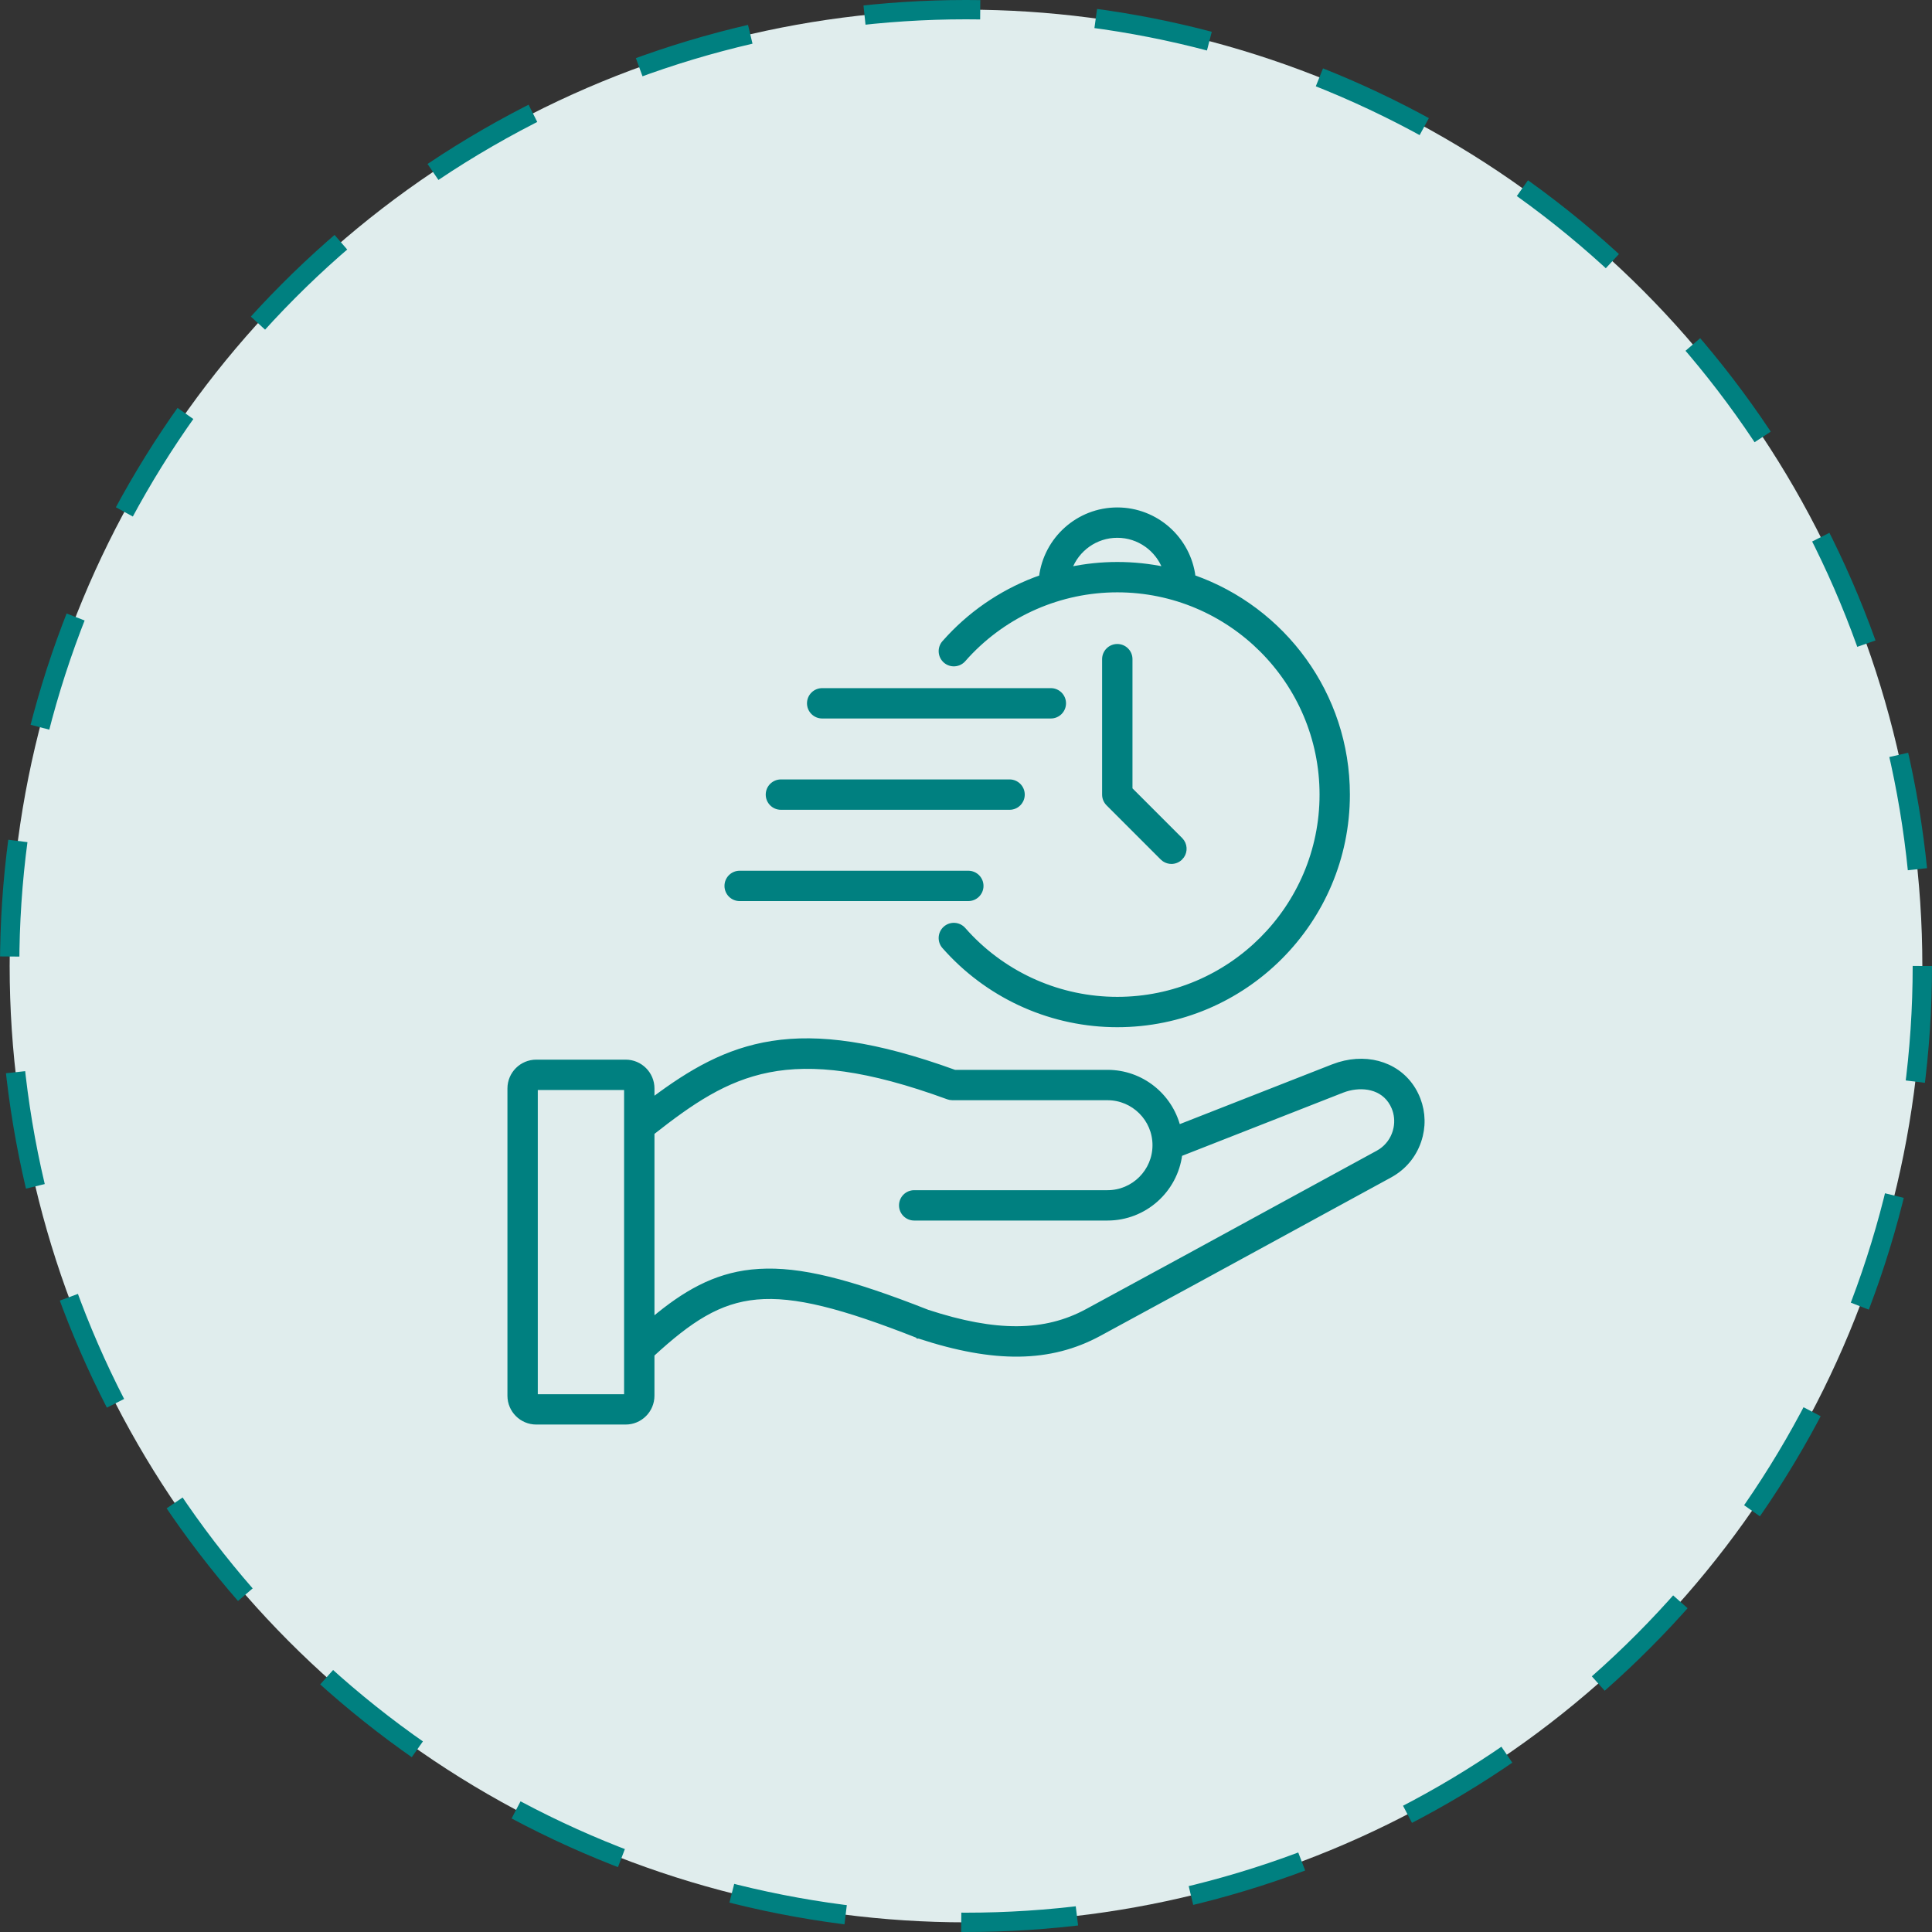 <svg width="100" height="100" viewBox="0 0 100 100" fill="none" xmlns="http://www.w3.org/2000/svg">
<rect x="0" y="0" width="100" height="100" fill="#333333" stroke="none"/>
<circle cx="50" cy="50" r="49.5" fill="#E0EDED" stroke="#008080" stroke-linejoin="bevel" stroke-dasharray="6 6"/>
<path d="M39.966 53.978C42.387 53.602 45.32 53.989 49.416 55.475H57.324C59.09 55.475 60.573 56.685 60.998 58.318L68.978 55.188L69.299 55.076C70.907 54.587 72.502 55.139 73.246 56.505L73.318 56.647C73.641 57.314 73.721 58.064 73.545 58.787L73.503 58.941C73.276 59.713 72.782 60.357 72.103 60.77L71.966 60.851L66.966 63.578C65.318 64.477 63.643 65.391 61.96 66.309L56.908 69.055C54.359 70.436 51.471 70.469 47.566 69.186L47.563 69.185H47.562V69.184H47.559V69.183H47.557L47.556 69.182H47.554V69.181H47.551V69.18H47.548V69.179H47.546L47.545 69.178H47.543V69.177H47.54V69.176H47.537V69.175H47.534V69.174H47.532V69.173H47.531L47.528 69.172C43.614 67.629 41.143 66.984 39.166 67.164C37.208 67.343 35.718 68.333 33.774 70.118V72.243C33.774 73.01 33.151 73.634 32.384 73.634H27.756C26.989 73.634 26.365 73.01 26.365 72.243V56.338C26.365 55.571 26.989 54.947 27.756 54.947H32.385C33.152 54.947 33.775 55.571 33.775 56.338V56.912C35.742 55.438 37.604 54.346 39.966 53.978ZM27.743 56.325C27.739 56.33 27.736 56.334 27.736 56.338V72.244C27.736 72.248 27.739 72.252 27.743 72.257C27.748 72.261 27.752 72.264 27.756 72.264H32.385C32.388 72.264 32.393 72.261 32.398 72.257C32.402 72.253 32.403 72.249 32.403 72.245V56.338C32.403 56.334 32.401 56.33 32.397 56.325C32.392 56.321 32.387 56.318 32.384 56.318H27.756C27.752 56.318 27.748 56.321 27.743 56.325ZM49.06 56.805C44.897 55.282 42.075 54.961 39.795 55.409C37.529 55.855 35.783 57.061 33.775 58.64V68.291C35.419 66.91 36.964 66.02 38.89 65.811L39.304 65.777C41.399 65.655 43.91 66.274 48.016 67.891C51.549 69.048 54.084 69.026 56.255 67.85L61.306 65.105C62.988 64.188 64.663 63.273 66.31 62.374L71.31 59.647L71.464 59.553C71.811 59.316 72.066 58.968 72.188 58.555L72.231 58.377C72.299 58.02 72.261 57.656 72.121 57.324L72.042 57.161C71.556 56.269 70.506 56.133 69.647 56.405L69.478 56.465L61.093 59.754C60.856 61.624 59.258 63.075 57.324 63.075H47.318C46.94 63.075 46.633 62.768 46.633 62.39C46.633 62.011 46.94 61.704 47.318 61.704H57.324C58.663 61.704 59.753 60.614 59.753 59.275C59.753 57.937 58.663 56.847 57.324 56.847H49.295C49.255 56.847 49.214 56.843 49.175 56.836L49.06 56.805ZM57.831 26.365C59.862 26.365 61.541 27.894 61.781 29.86C66.429 31.495 69.77 35.928 69.77 41.128C69.77 47.712 64.415 53.068 57.83 53.068C54.502 53.068 51.329 51.678 49.071 49.243L48.855 49.005C48.605 48.72 48.634 48.286 48.918 48.036C49.203 47.786 49.636 47.814 49.887 48.099L50.077 48.31C52.076 50.467 54.885 51.697 57.831 51.697C63.659 51.697 68.4 46.956 68.4 41.128C68.4 35.3 63.659 30.559 57.831 30.559C54.886 30.559 52.076 31.79 50.077 33.945L49.887 34.157C49.636 34.442 49.203 34.47 48.918 34.22V34.219C48.634 33.969 48.606 33.536 48.856 33.252L49.12 32.962C50.446 31.549 52.083 30.494 53.879 29.863C54.119 27.895 55.799 26.365 57.831 26.365ZM50.12 45.169C50.499 45.169 50.806 45.476 50.806 45.855C50.806 46.233 50.499 46.54 50.12 46.54H38.284C37.905 46.54 37.599 46.233 37.599 45.855C37.599 45.476 37.906 45.169 38.284 45.169H50.12ZM57.831 33.433C58.209 33.433 58.517 33.737 58.517 34.117V40.846L61.117 43.446L61.205 43.554C61.381 43.82 61.352 44.181 61.118 44.416H61.117C60.983 44.55 60.808 44.617 60.633 44.617C60.502 44.617 60.37 44.579 60.256 44.504L60.148 44.416L57.347 41.614C57.218 41.485 57.145 41.312 57.145 41.13V34.118C57.145 33.74 57.453 33.433 57.831 33.433ZM52.256 40.443C52.634 40.443 52.941 40.75 52.941 41.129C52.941 41.507 52.634 41.815 52.256 41.815H40.42C40.041 41.815 39.734 41.507 39.734 41.129C39.734 40.75 40.041 40.443 40.42 40.443H52.256ZM54.392 35.718C54.77 35.718 55.077 36.025 55.077 36.403C55.077 36.782 54.77 37.089 54.392 37.089H42.556C42.177 37.089 41.87 36.782 41.87 36.403C41.87 36.025 42.177 35.718 42.556 35.718H54.392ZM57.831 27.736C56.71 27.736 55.752 28.448 55.384 29.442C56.182 29.275 57.002 29.188 57.831 29.188C58.669 29.188 59.487 29.275 60.277 29.44C59.907 28.447 58.951 27.736 57.831 27.736Z" fill="#008080" stroke="#008080" stroke-width="0.2"/>
</svg>
